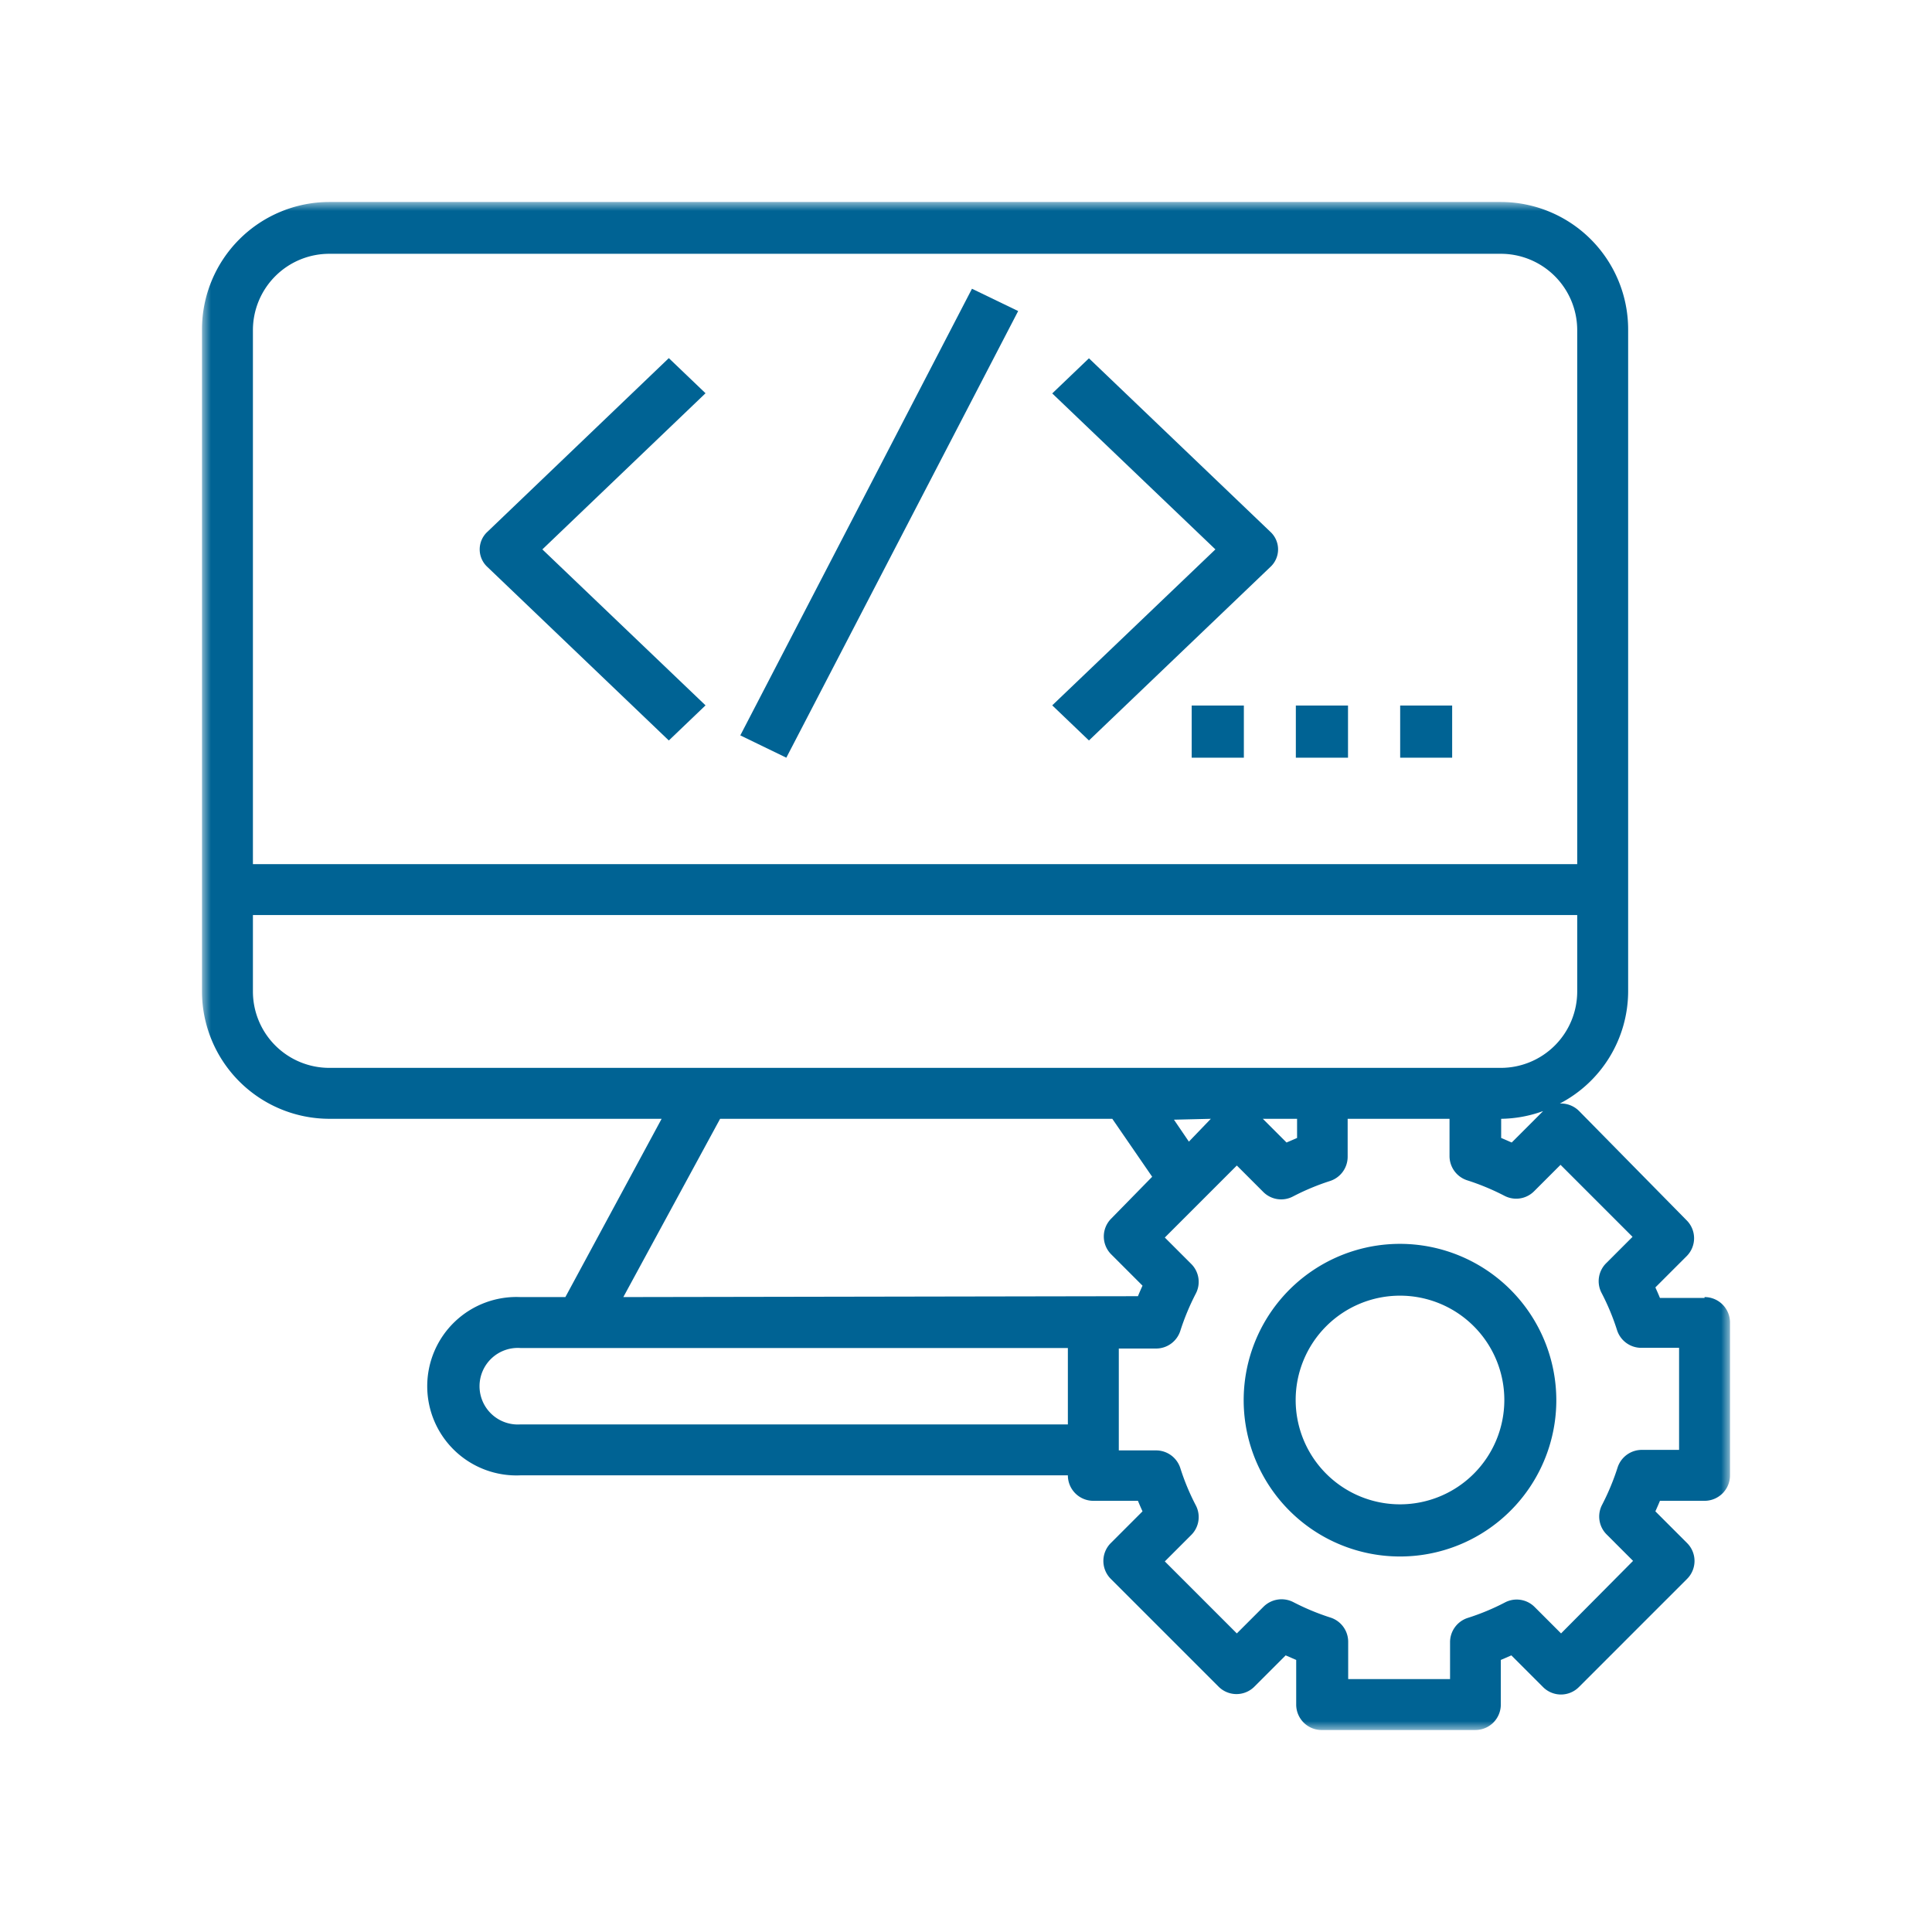 <svg id="Layer_1" data-name="Layer 1" xmlns="http://www.w3.org/2000/svg" xmlns:xlink="http://www.w3.org/1999/xlink" viewBox="0 0 110 110"><defs><style>.cls-1{fill:#fff;}.cls-1,.cls-3{fill-rule:evenodd;}.cls-2{mask:url(#mask);}.cls-3{fill:#006394;}.cls-4{mask:url(#mask-2-2);}</style><mask id="mask" x="11.5" y="11.5" width="87" height="87" maskUnits="userSpaceOnUse"><g id="mask-2"><polygon id="path-1" class="cls-1" points="11.5 11.5 98.5 11.5 98.5 98.5 11.5 98.5 11.5 11.5"/></g></mask><mask id="mask-2-2" x="11.5" y="11.5" width="87" height="87" maskUnits="userSpaceOnUse"><g id="mask-4"><polygon id="path-3" class="cls-1" points="11.5 98.5 98.5 98.5 98.5 11.5 11.5 11.5 11.5 98.5"/></g></mask></defs><title>tech-training</title><g id="tech-training"><g id="Group-2"><g id="Page-1"><g id="Group-3"><g class="cls-2"><path id="Fill-1" class="cls-3" d="M95.6,82.55H93.48a1.45,1.45,0,0,0-1.38,1,13.6,13.6,0,0,1-.88,2.12,1.44,1.44,0,0,0,.26,1.7l1.5,1.5L88.88,93l-1.5-1.5a1.44,1.44,0,0,0-1.7-.26,13.21,13.21,0,0,1-2.12.88,1.45,1.45,0,0,0-1,1.38V95.6h-5.8V93.48a1.45,1.45,0,0,0-1-1.38,13.6,13.6,0,0,1-2.12-.88,1.46,1.46,0,0,0-1.7.26L70.42,93l-4.1-4.1,1.5-1.5a1.44,1.44,0,0,0,.26-1.7,13.21,13.21,0,0,1-.88-2.12,1.45,1.45,0,0,0-1.38-1H63.7v-5.8h2.12a1.45,1.45,0,0,0,1.38-1,13.6,13.6,0,0,1,.88-2.12,1.44,1.44,0,0,0-.26-1.7l-1.5-1.5,4.1-4.1,1.5,1.5a1.44,1.44,0,0,0,1.7.26,13.5,13.5,0,0,1,2.11-.88,1.45,1.45,0,0,0,1-1.38V63.7h5.8v2.12a1.45,1.45,0,0,0,1,1.38,13.6,13.6,0,0,1,2.12.88,1.44,1.44,0,0,0,1.7-.26l1.5-1.5,4.1,4.1-1.5,1.5a1.44,1.44,0,0,0-.26,1.7,13.21,13.21,0,0,1,.88,2.12,1.45,1.45,0,0,0,1.38,1H95.6Zm-60.11-8.7L41,63.7H63.33L65.6,67,63.25,69.4a1.44,1.44,0,0,0,0,2l1.8,1.8c-.09.2-.18.4-.26.6ZM60.8,81.1H29.63a2.18,2.18,0,1,1,0-4.35H60.8Zm8.14-17.4L67.69,65l-.85-1.25Zm4.91,0v1.09l-.6.26L71.9,63.7Zm14-.43-1.78,1.78-.6-.26V63.7A7.22,7.22,0,0,0,87.83,63.27ZM18.75,60.8a4.35,4.35,0,0,1-4.35-4.35V52.1H89.8v4.35a4.35,4.35,0,0,1-4.35,4.35Zm-4.35-42a4.35,4.35,0,0,1,4.35-4.35h66.7a4.35,4.35,0,0,1,4.35,4.35V49.2H14.4Zm82.65,55.1H94.51c-.08-.2-.17-.4-.26-.6l1.8-1.8a1.44,1.44,0,0,0,0-2L89.9,63.25a1.46,1.46,0,0,0-1.09-.42,7.22,7.22,0,0,0,3.89-6.38V18.75a7.26,7.26,0,0,0-7.25-7.25H18.75a7.26,7.26,0,0,0-7.25,7.25v37.7a7.26,7.26,0,0,0,7.25,7.25H37.67L32.19,73.85H29.63a5.08,5.08,0,1,0,0,10.15H60.8a1.45,1.45,0,0,0,1.45,1.45h2.54c.08.2.17.4.26.6l-1.8,1.8a1.44,1.44,0,0,0,0,2.05l6.15,6.15a1.44,1.44,0,0,0,2,0l1.8-1.8.6.26v2.54A1.45,1.45,0,0,0,75.3,98.5H84a1.45,1.45,0,0,0,1.45-1.45V94.51l.6-.26,1.8,1.8a1.44,1.44,0,0,0,2.05,0l6.15-6.15a1.44,1.44,0,0,0,0-2.05l-1.8-1.8c.09-.2.18-.4.26-.6h2.54A1.45,1.45,0,0,0,98.5,84V75.3A1.45,1.45,0,0,0,97.05,73.85Z"/></g></g><path id="Fill-4" class="cls-3" d="M79.72,85.65a5.94,5.94,0,1,1,5.93-5.93,5.94,5.94,0,0,1-5.93,5.93m0-14.83a8.9,8.9,0,1,0,8.89,8.9,8.91,8.91,0,0,0-8.89-8.9"/><path id="Fill-6" class="cls-3" d="M40.17,22.39l-2.09-2L27.75,30.28a1.36,1.36,0,0,0,0,2l10.33,9.88,2.09-2-9.29-8.88Z"/><path id="Fill-8" class="cls-3" d="M62,20.4l-2.09,2,9.29,8.88-9.29,8.88,2.09,2,10.33-9.88a1.36,1.36,0,0,0,0-2Z"/><polygon id="Fill-10" class="cls-3" points="42.15 41.87 55.34 16.44 57.97 17.71 44.77 43.14 42.15 41.87"/><g class="cls-4"><polygon id="Fill-12" class="cls-3" points="67.85 43.14 70.82 43.14 70.82 40.17 67.85 40.17 67.85 43.14"/></g><g class="cls-4"><polygon id="Fill-14" class="cls-3" points="73.78 43.14 76.75 43.14 76.75 40.17 73.78 40.17 73.78 43.14"/></g><g class="cls-4"><polygon id="Fill-15" class="cls-3" points="79.72 43.14 82.68 43.14 82.68 40.17 79.72 40.17 79.72 43.14"/></g></g></g></g></svg>